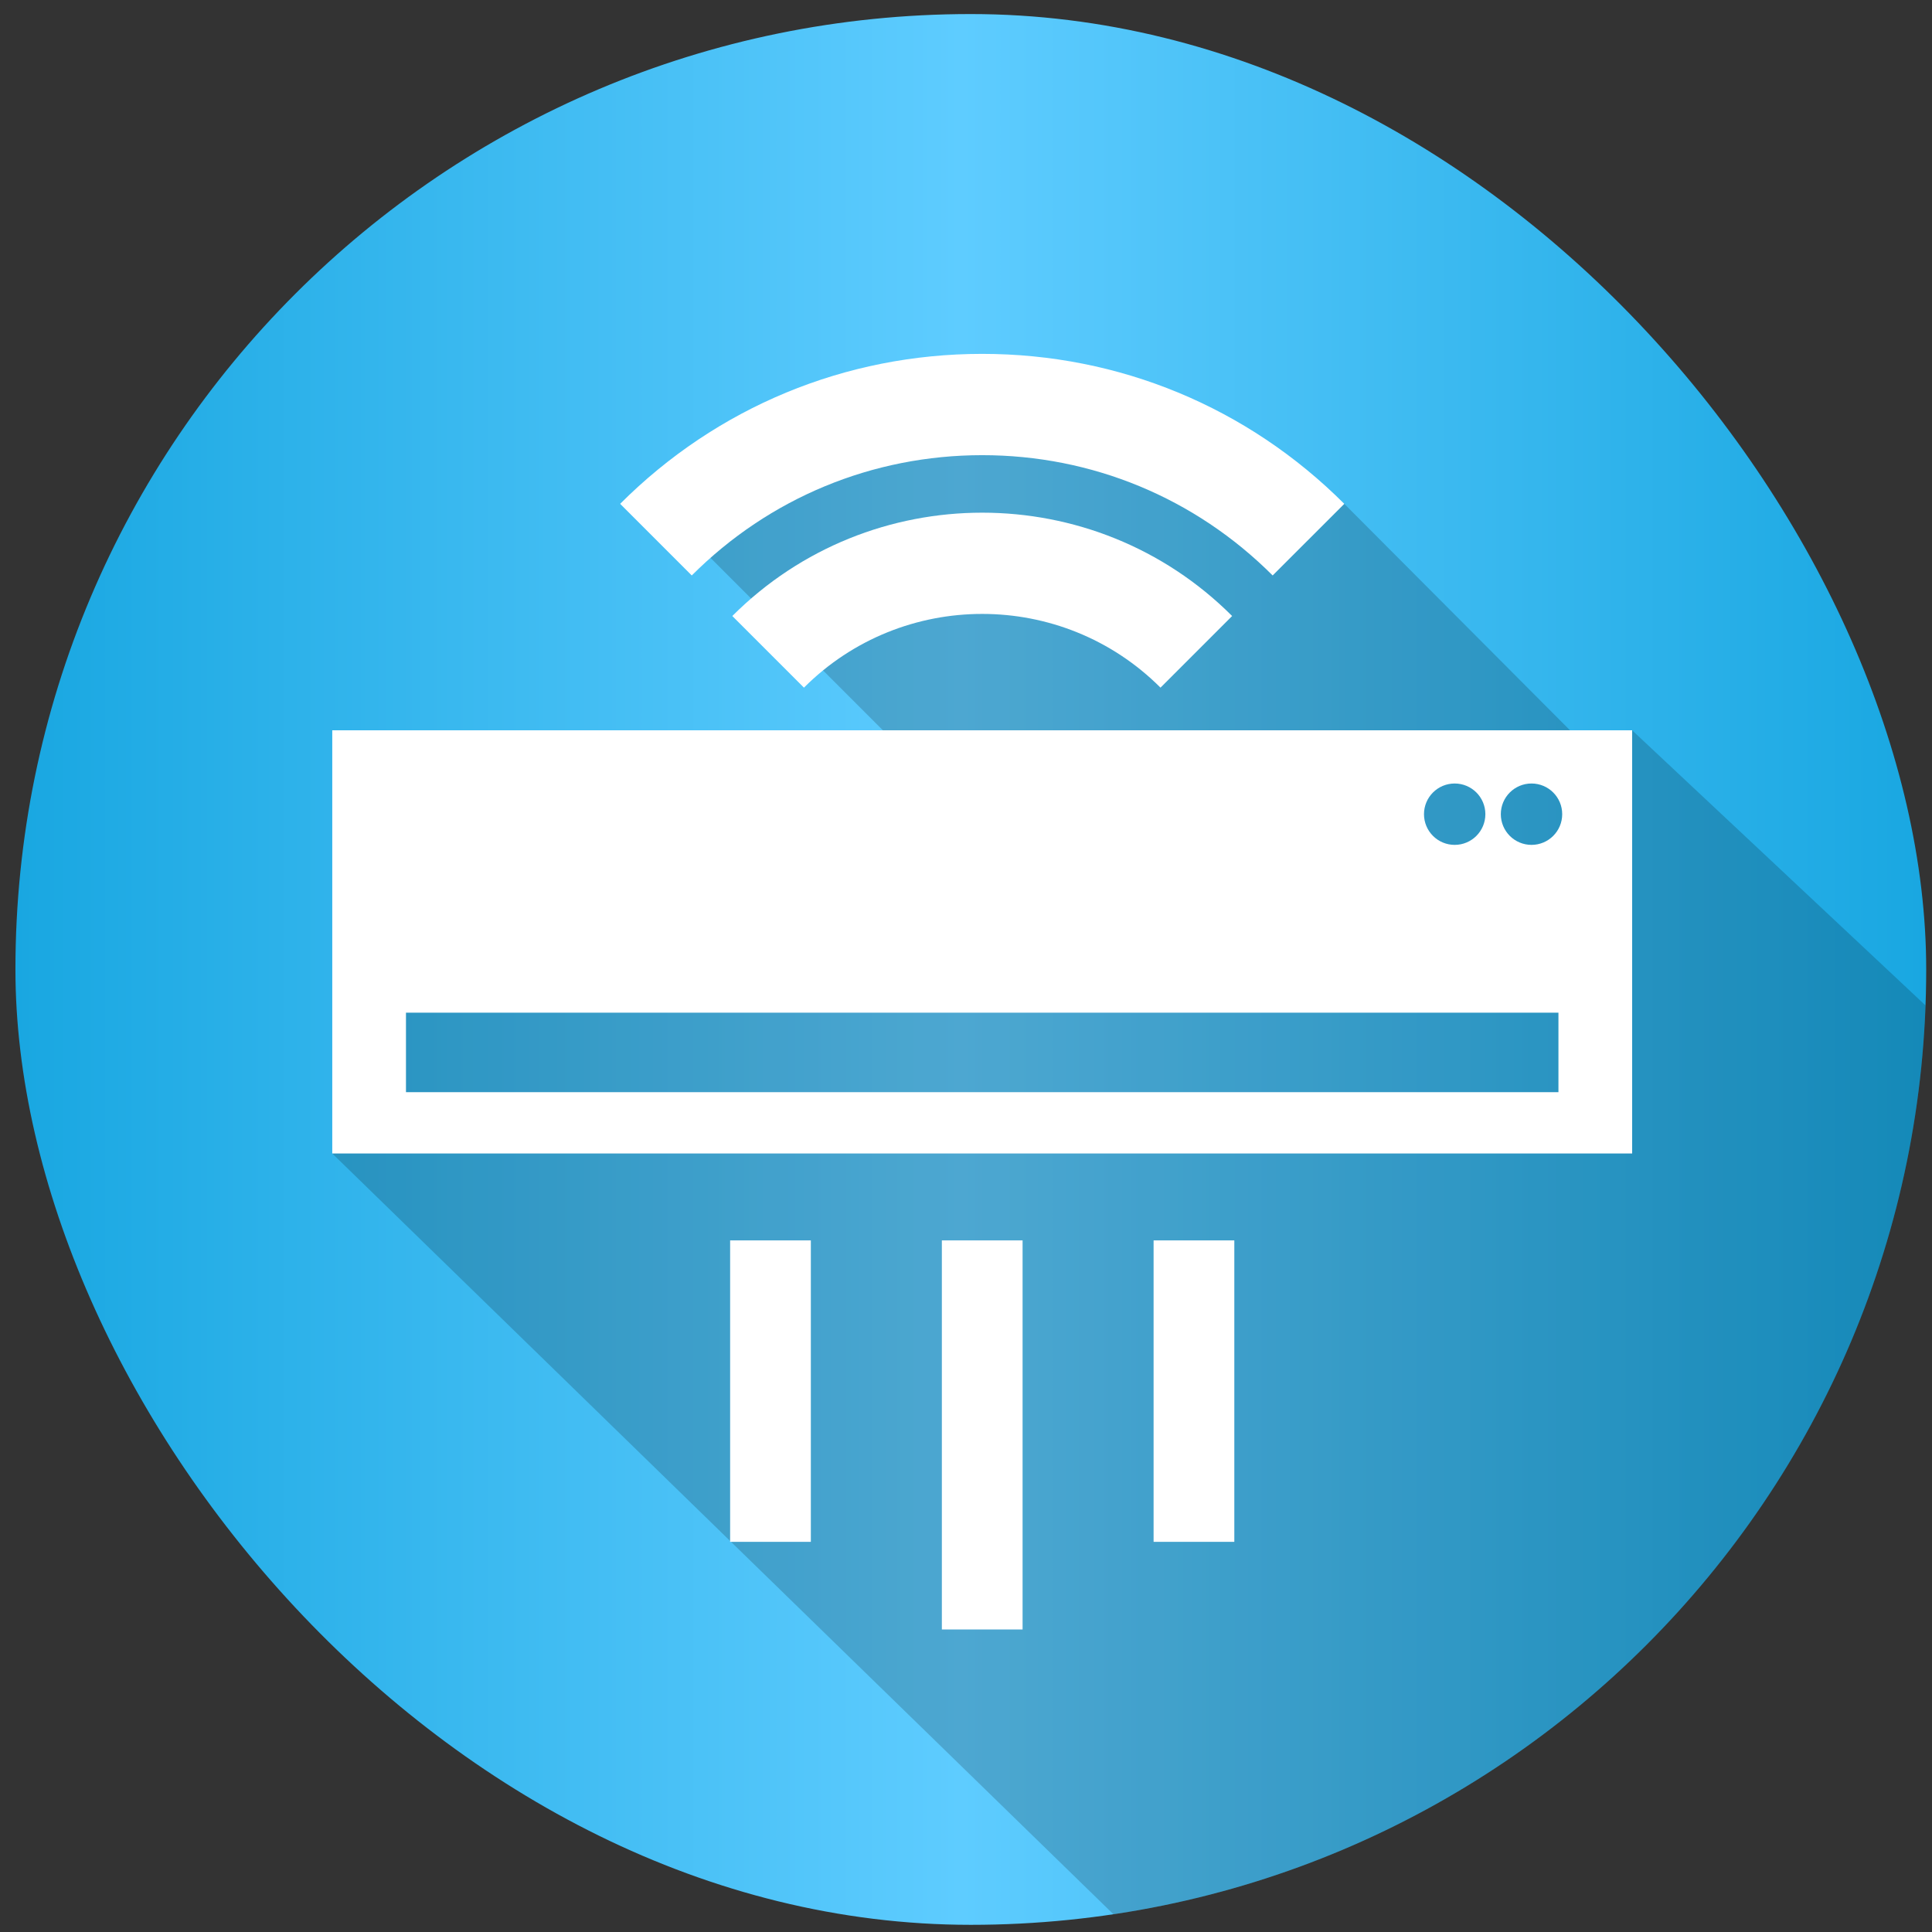 <?xml version="1.0" encoding="utf-8"?><svg width="91" height="91" viewBox="0 0 91 91" fill="none" xmlns="http://www.w3.org/2000/svg">
<rect x="0" y="0" width="91" height="91" fill="#333333" stroke="none"/>
<g clip-path="url(#clip0_7221_286)">
<rect x="0.727" y="0.662" width="90" height="90" rx="45" fill="url(#paint0_linear_7221_286)"/>
<path d="M53.945 91.626C75.65 90.744 92.976 72.873 92.976 50.951C92.976 50.454 92.964 49.96 92.946 49.468L76.877 34.399L75.311 35.763L63.318 23.731L41.784 18.39L35.131 21.593L33.152 25.963L44.782 37.594L18.732 45.167L15.65 54.331L53.945 91.626Z" fill="black" fill-opacity="0.18"/>
<path d="M44.363 58.424H48.165V76.751H44.363V58.424Z" fill="white"/>
<path d="M54.336 58.424H58.138V72.624H54.336V58.424Z" fill="white"/>
<path d="M34.39 58.424H38.192V72.624H34.39V58.424Z" fill="white"/>
<path d="M59.944 27.105C56.29 23.451 51.432 21.439 46.264 21.439C41.096 21.439 36.237 23.451 32.583 27.105L29.21 23.731C33.765 19.177 39.822 16.668 46.264 16.668C52.706 16.668 58.763 19.177 63.318 23.732L59.944 27.105Z" fill="white"/>
<path d="M54.661 32.389C50.031 27.759 42.497 27.759 37.867 32.389L34.493 29.015C40.983 22.525 51.543 22.525 58.035 29.015L54.661 32.389Z" fill="white"/>
<path fill-rule="evenodd" clip-rule="evenodd" d="M76.877 34.399H15.65V54.331H76.877V34.399ZM73.405 47.698H19.122V51.442H73.405V47.698ZM69.963 38.349C69.963 39.148 69.316 39.795 68.518 39.795C67.719 39.795 67.072 39.148 67.072 38.349C67.072 37.551 67.719 36.904 68.518 36.904C69.316 36.904 69.963 37.551 69.963 38.349ZM72.136 39.795C72.935 39.795 73.582 39.148 73.582 38.349C73.582 37.551 72.935 36.904 72.136 36.904C71.338 36.904 70.691 37.551 70.691 38.349C70.691 39.148 71.338 39.795 72.136 39.795Z" fill="white"/>
</g>
<defs>
<linearGradient id="paint0_linear_7221_286" x1="0.727" y1="45.662" x2="90.727" y2="45.662" gradientUnits="userSpaceOnUse">
<stop stop-color="#19A7E1"/>
<stop offset="0.495" stop-color="#5ECCFF"/>
<stop offset="1" stop-color="#19A7E1"/>
</linearGradient>
<clipPath id="clip0_7221_286">
<rect x="0.727" y="0.662" width="90" height="90" rx="45" fill="white"/>
</clipPath>
</defs>
</svg>
